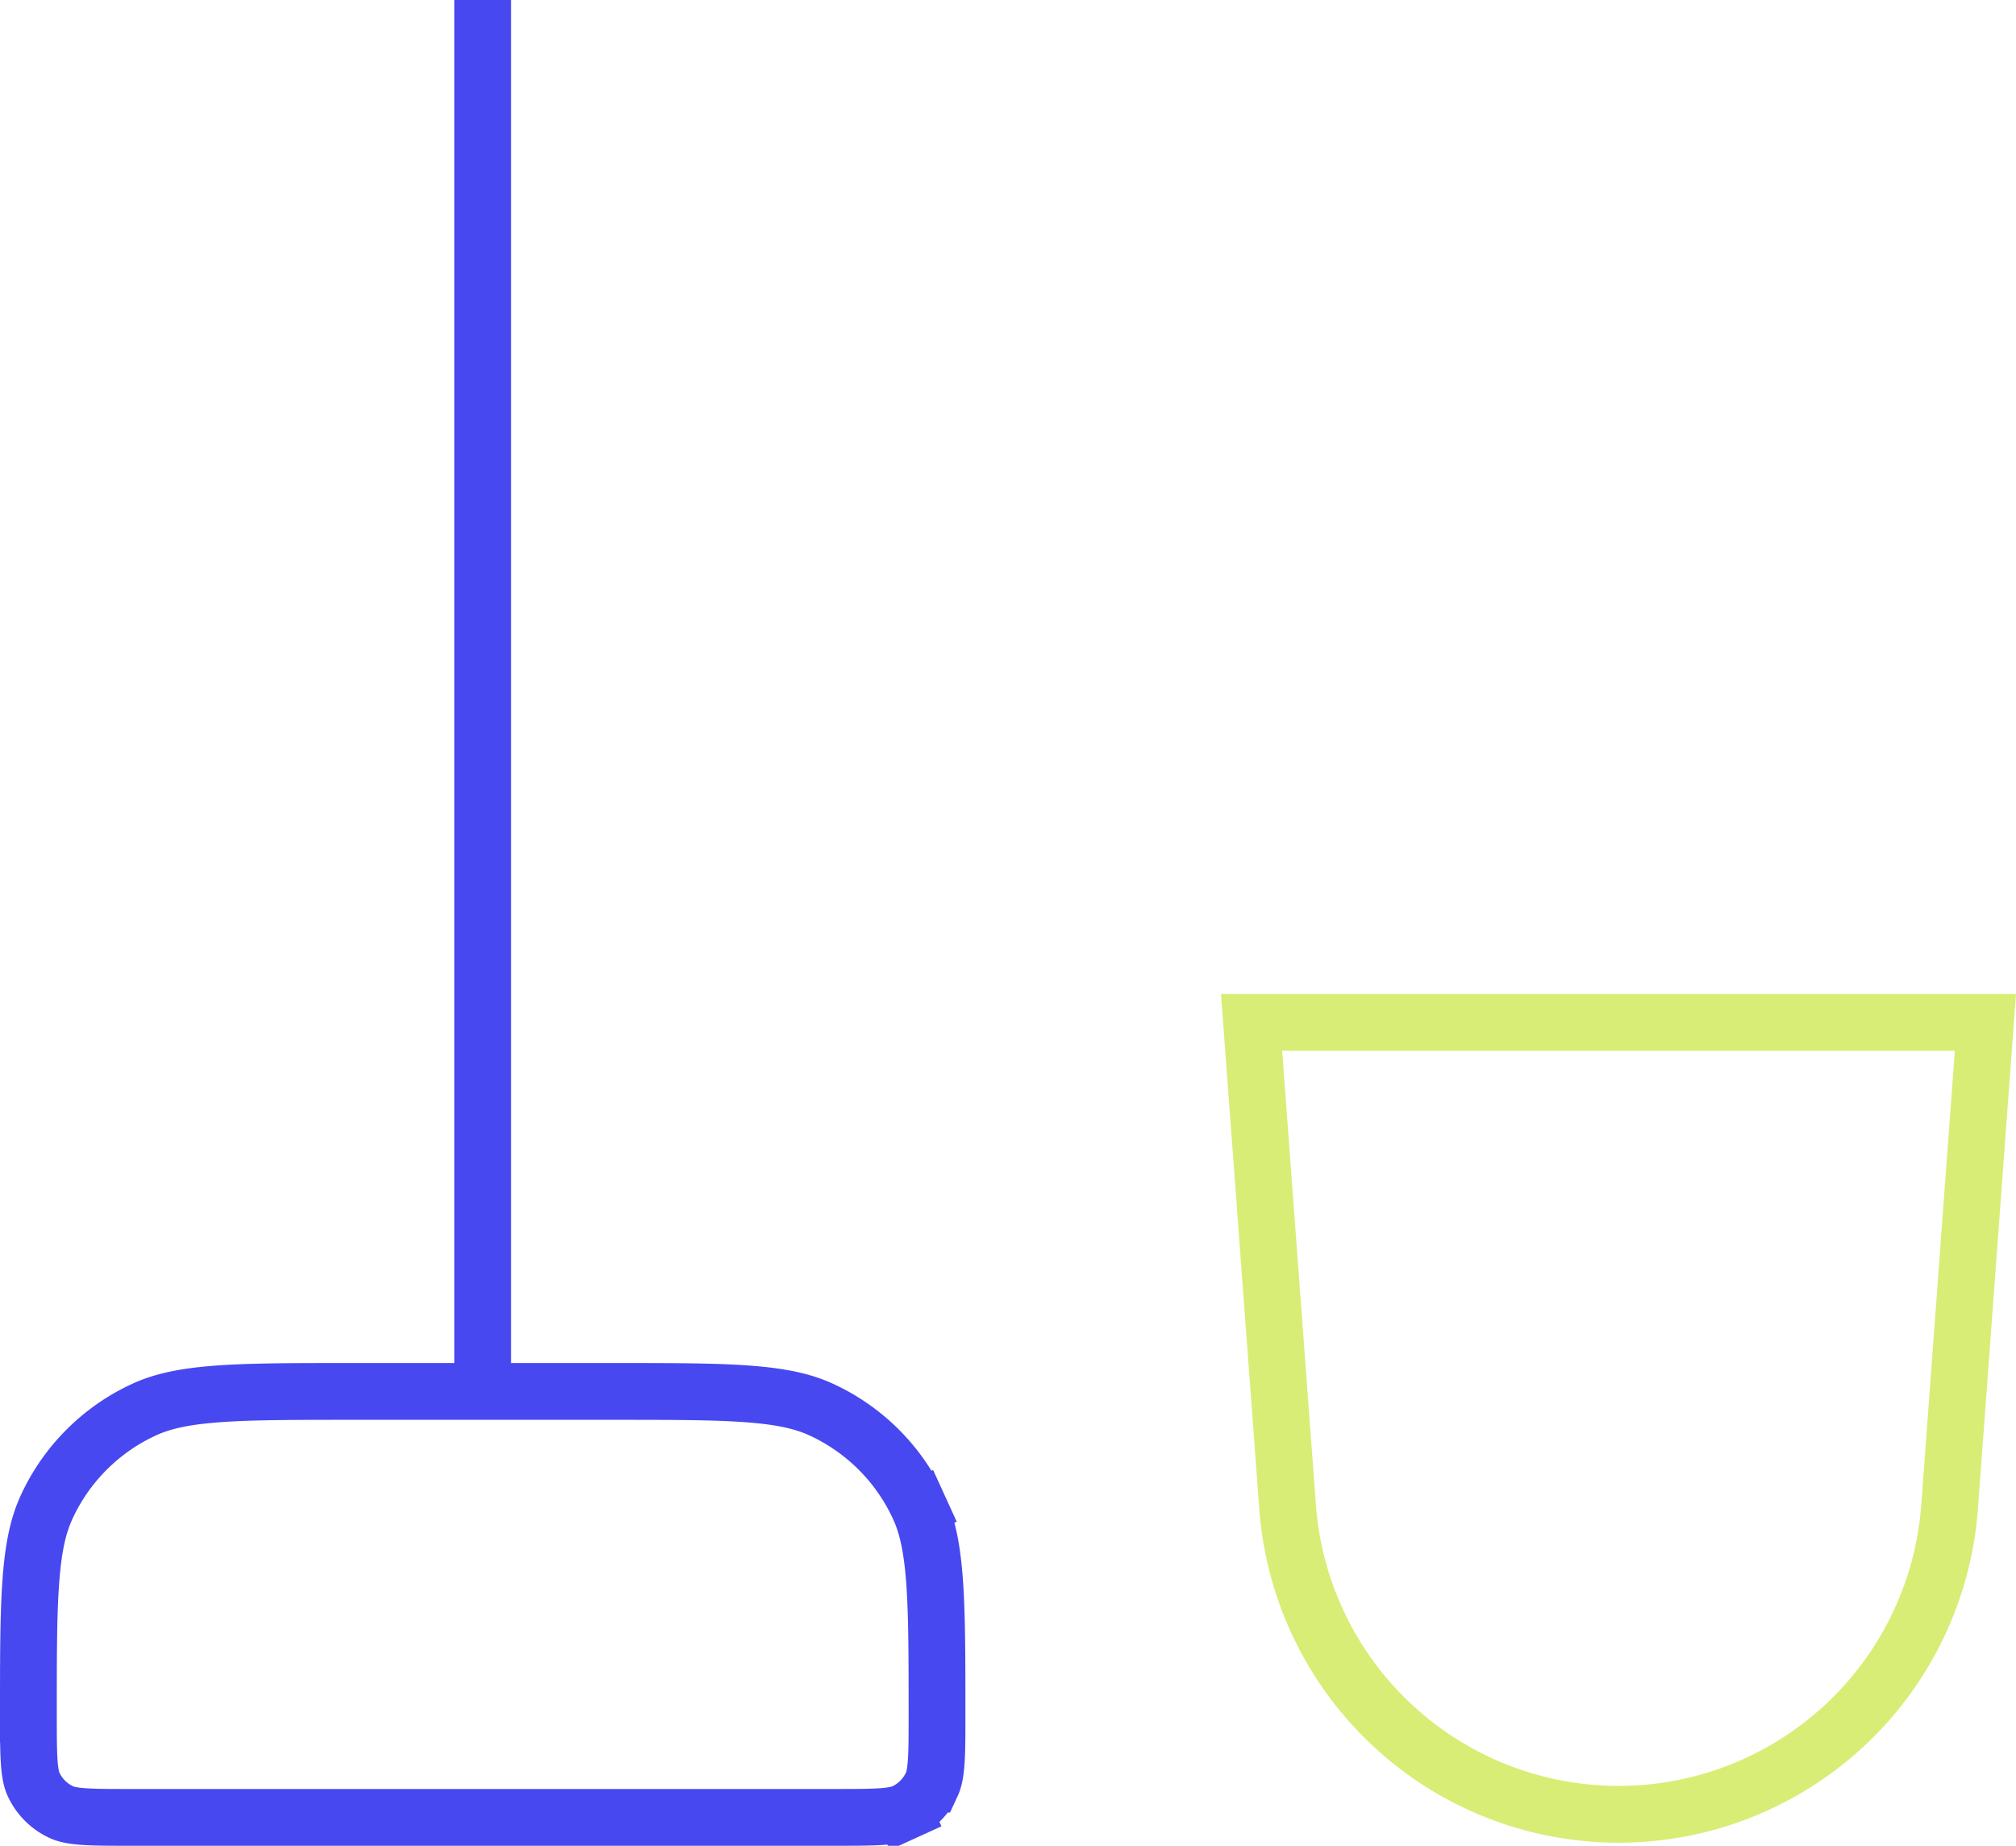 <svg width="71" height="65" fill="none" xmlns="http://www.w3.org/2000/svg"><path d="M45.348 53.077L44.078 36h25.845l-1.262 17.07a11.689 11.689 0 01-23.313.007z" stroke="#D8ED75" stroke-width="2"/><path d="M17 48V0M1 60.364c0-2.05 0-3.532.088-4.702.086-1.16.253-1.931.545-2.57a7 7 0 013.46-3.46c.638-.291 1.41-.458 2.569-.544C8.832 49 10.314 49 12.364 49h9.272c2.05 0 3.533 0 4.702.088 1.16.086 1.931.253 2.57.545a7 7 0 013.46 3.46l.91-.416-.91.415c.291.639.458 1.41.544 2.57.087 1.17.088 2.652.088 4.702 0 .778 0 1.306-.031 1.716-.03.4-.084.607-.15.75a2 2 0 01-.988.99l.415.909-.415-.91c-.144.066-.35.12-.75.15-.41.03-.94.031-1.717.031H4.636c-.778 0-1.306 0-1.716-.031-.4-.03-.607-.084-.75-.15a2 2 0 01-.99-.988c-.065-.144-.12-.35-.149-.75-.03-.41-.031-.94-.031-1.717z" stroke="#4848F0" stroke-width="2"/></svg>